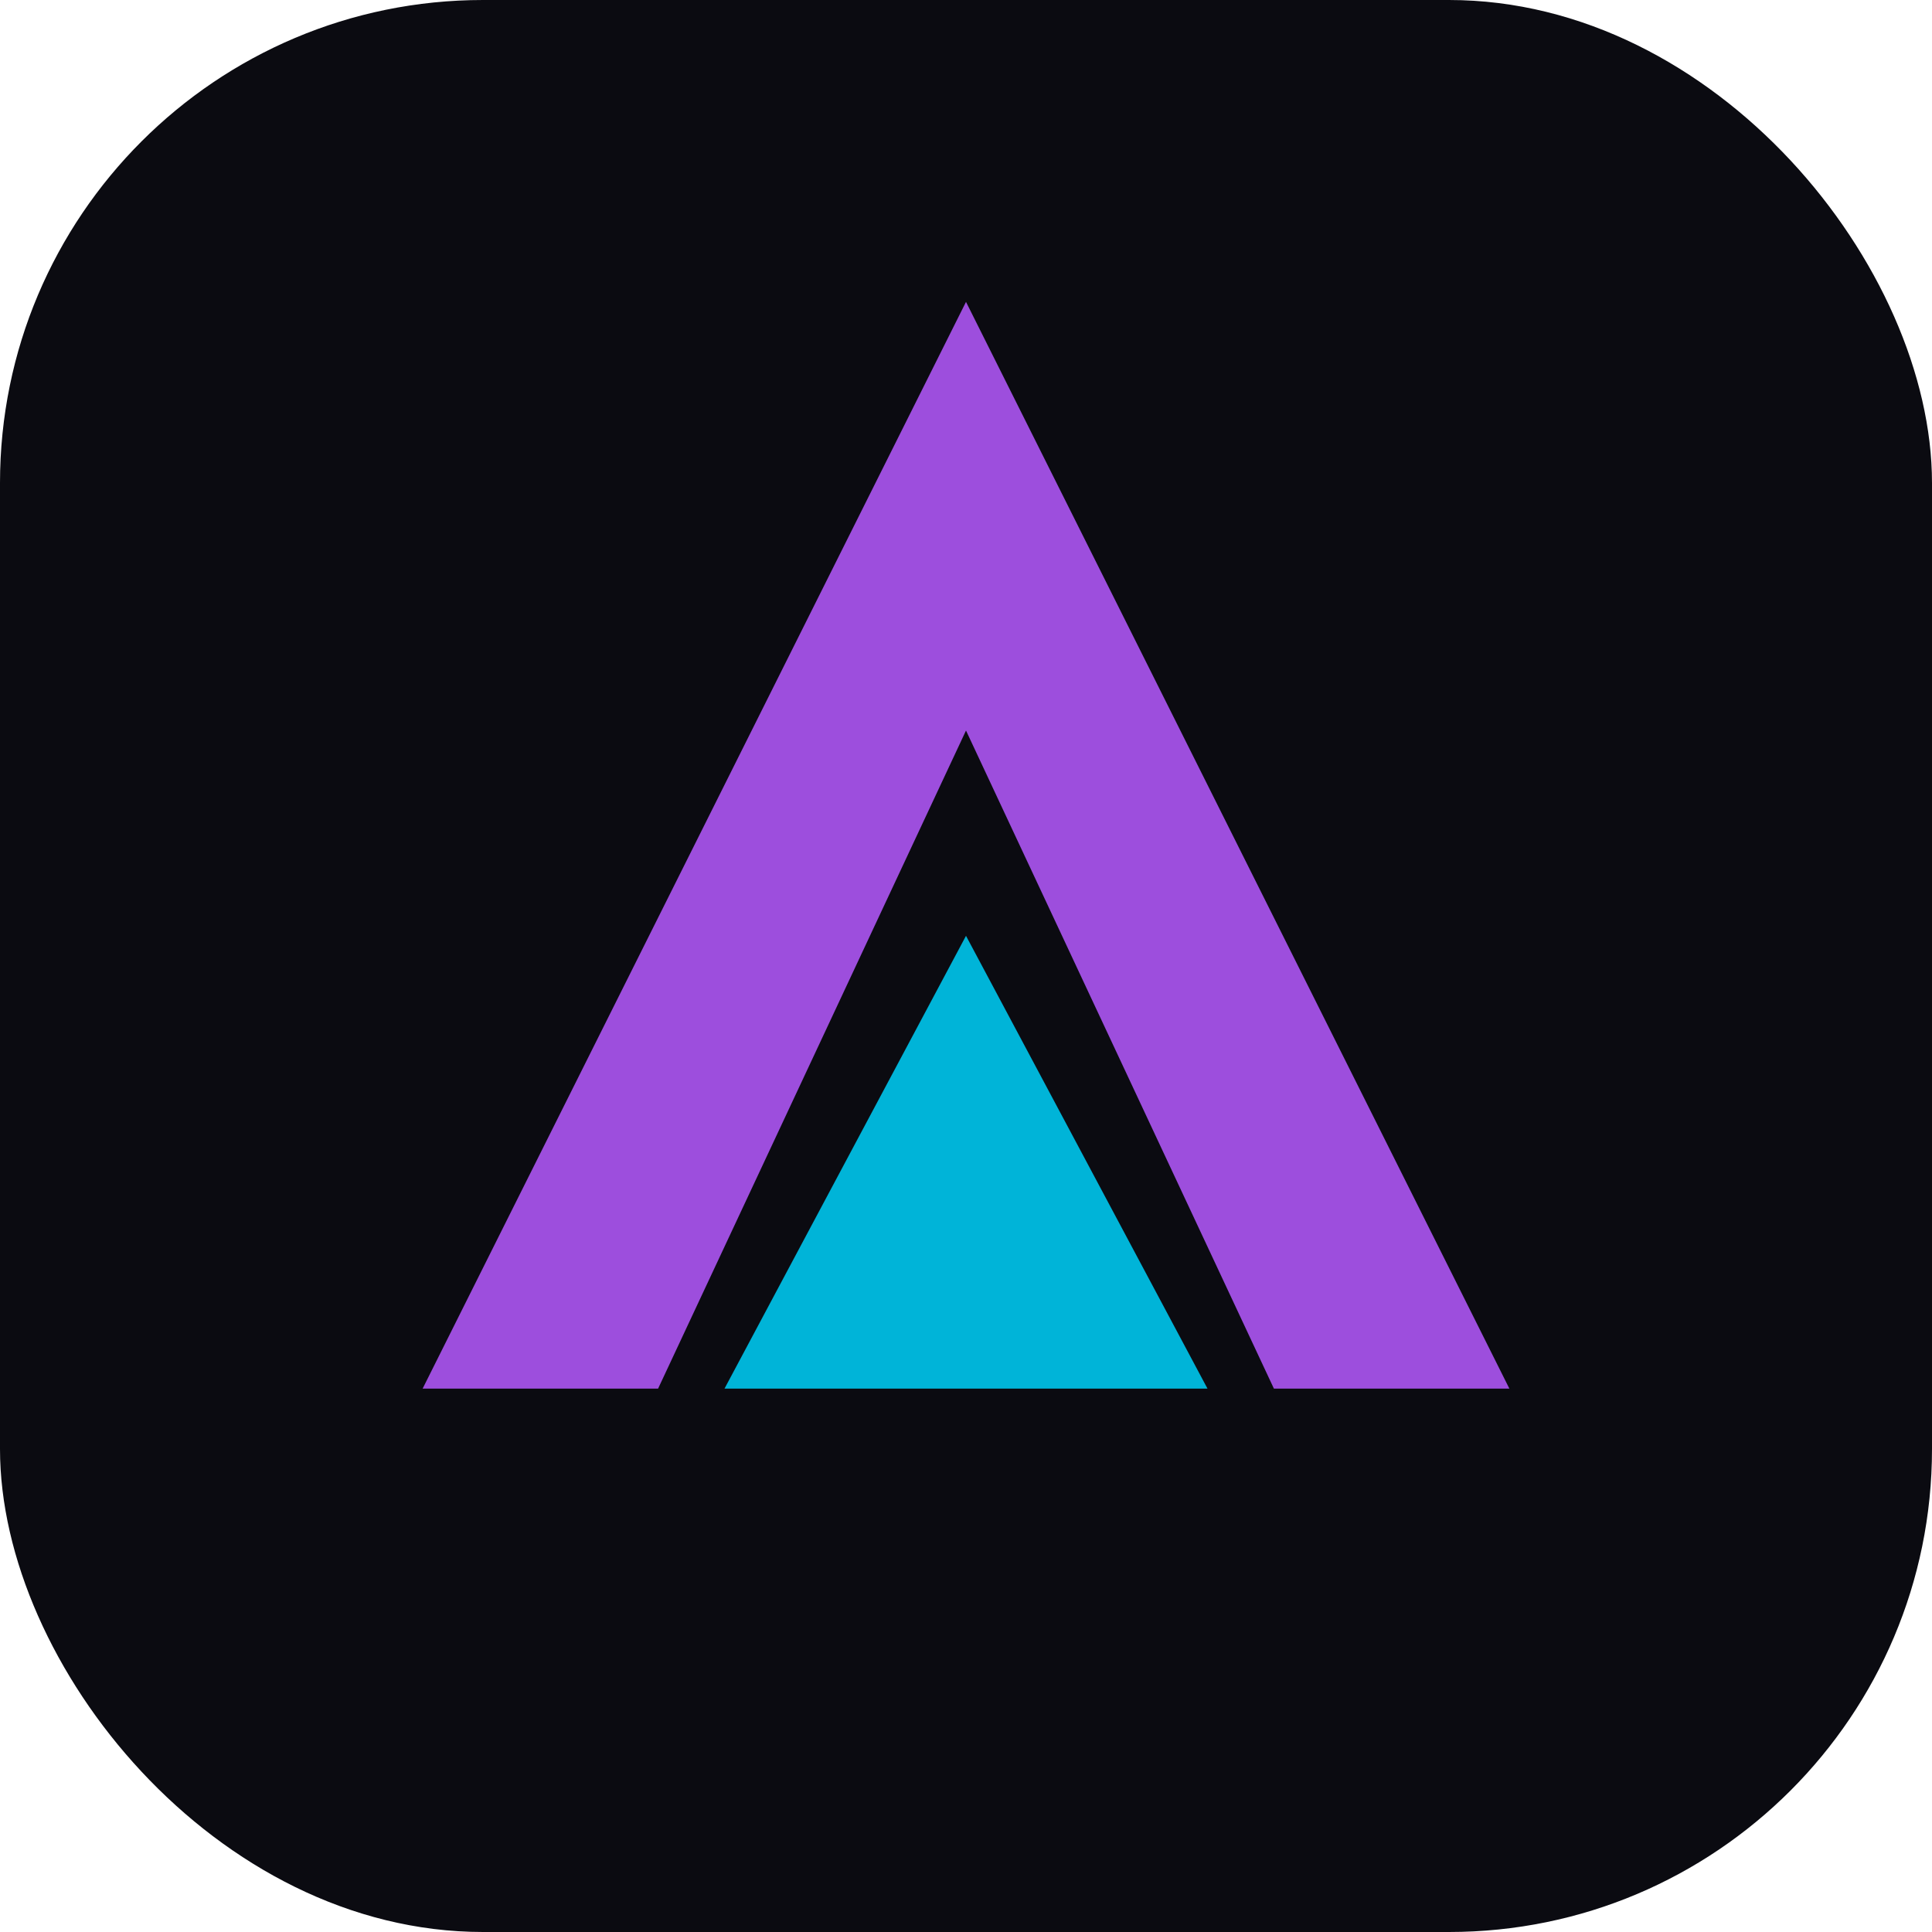 <svg width="64" height="64" viewBox="0 0 64 64" xmlns="http://www.w3.org/2000/svg">
  <rect width="64" height="64" rx="16" fill="#0B0B11"/>
  <path d="M14 46L32 10L50 46H42.2L32 24.2L21.8 46H14Z" fill="#9D4EDD"/>
  <path d="M24 46L32 31L40 46H24Z" fill="#00B4D8"/>
</svg>
